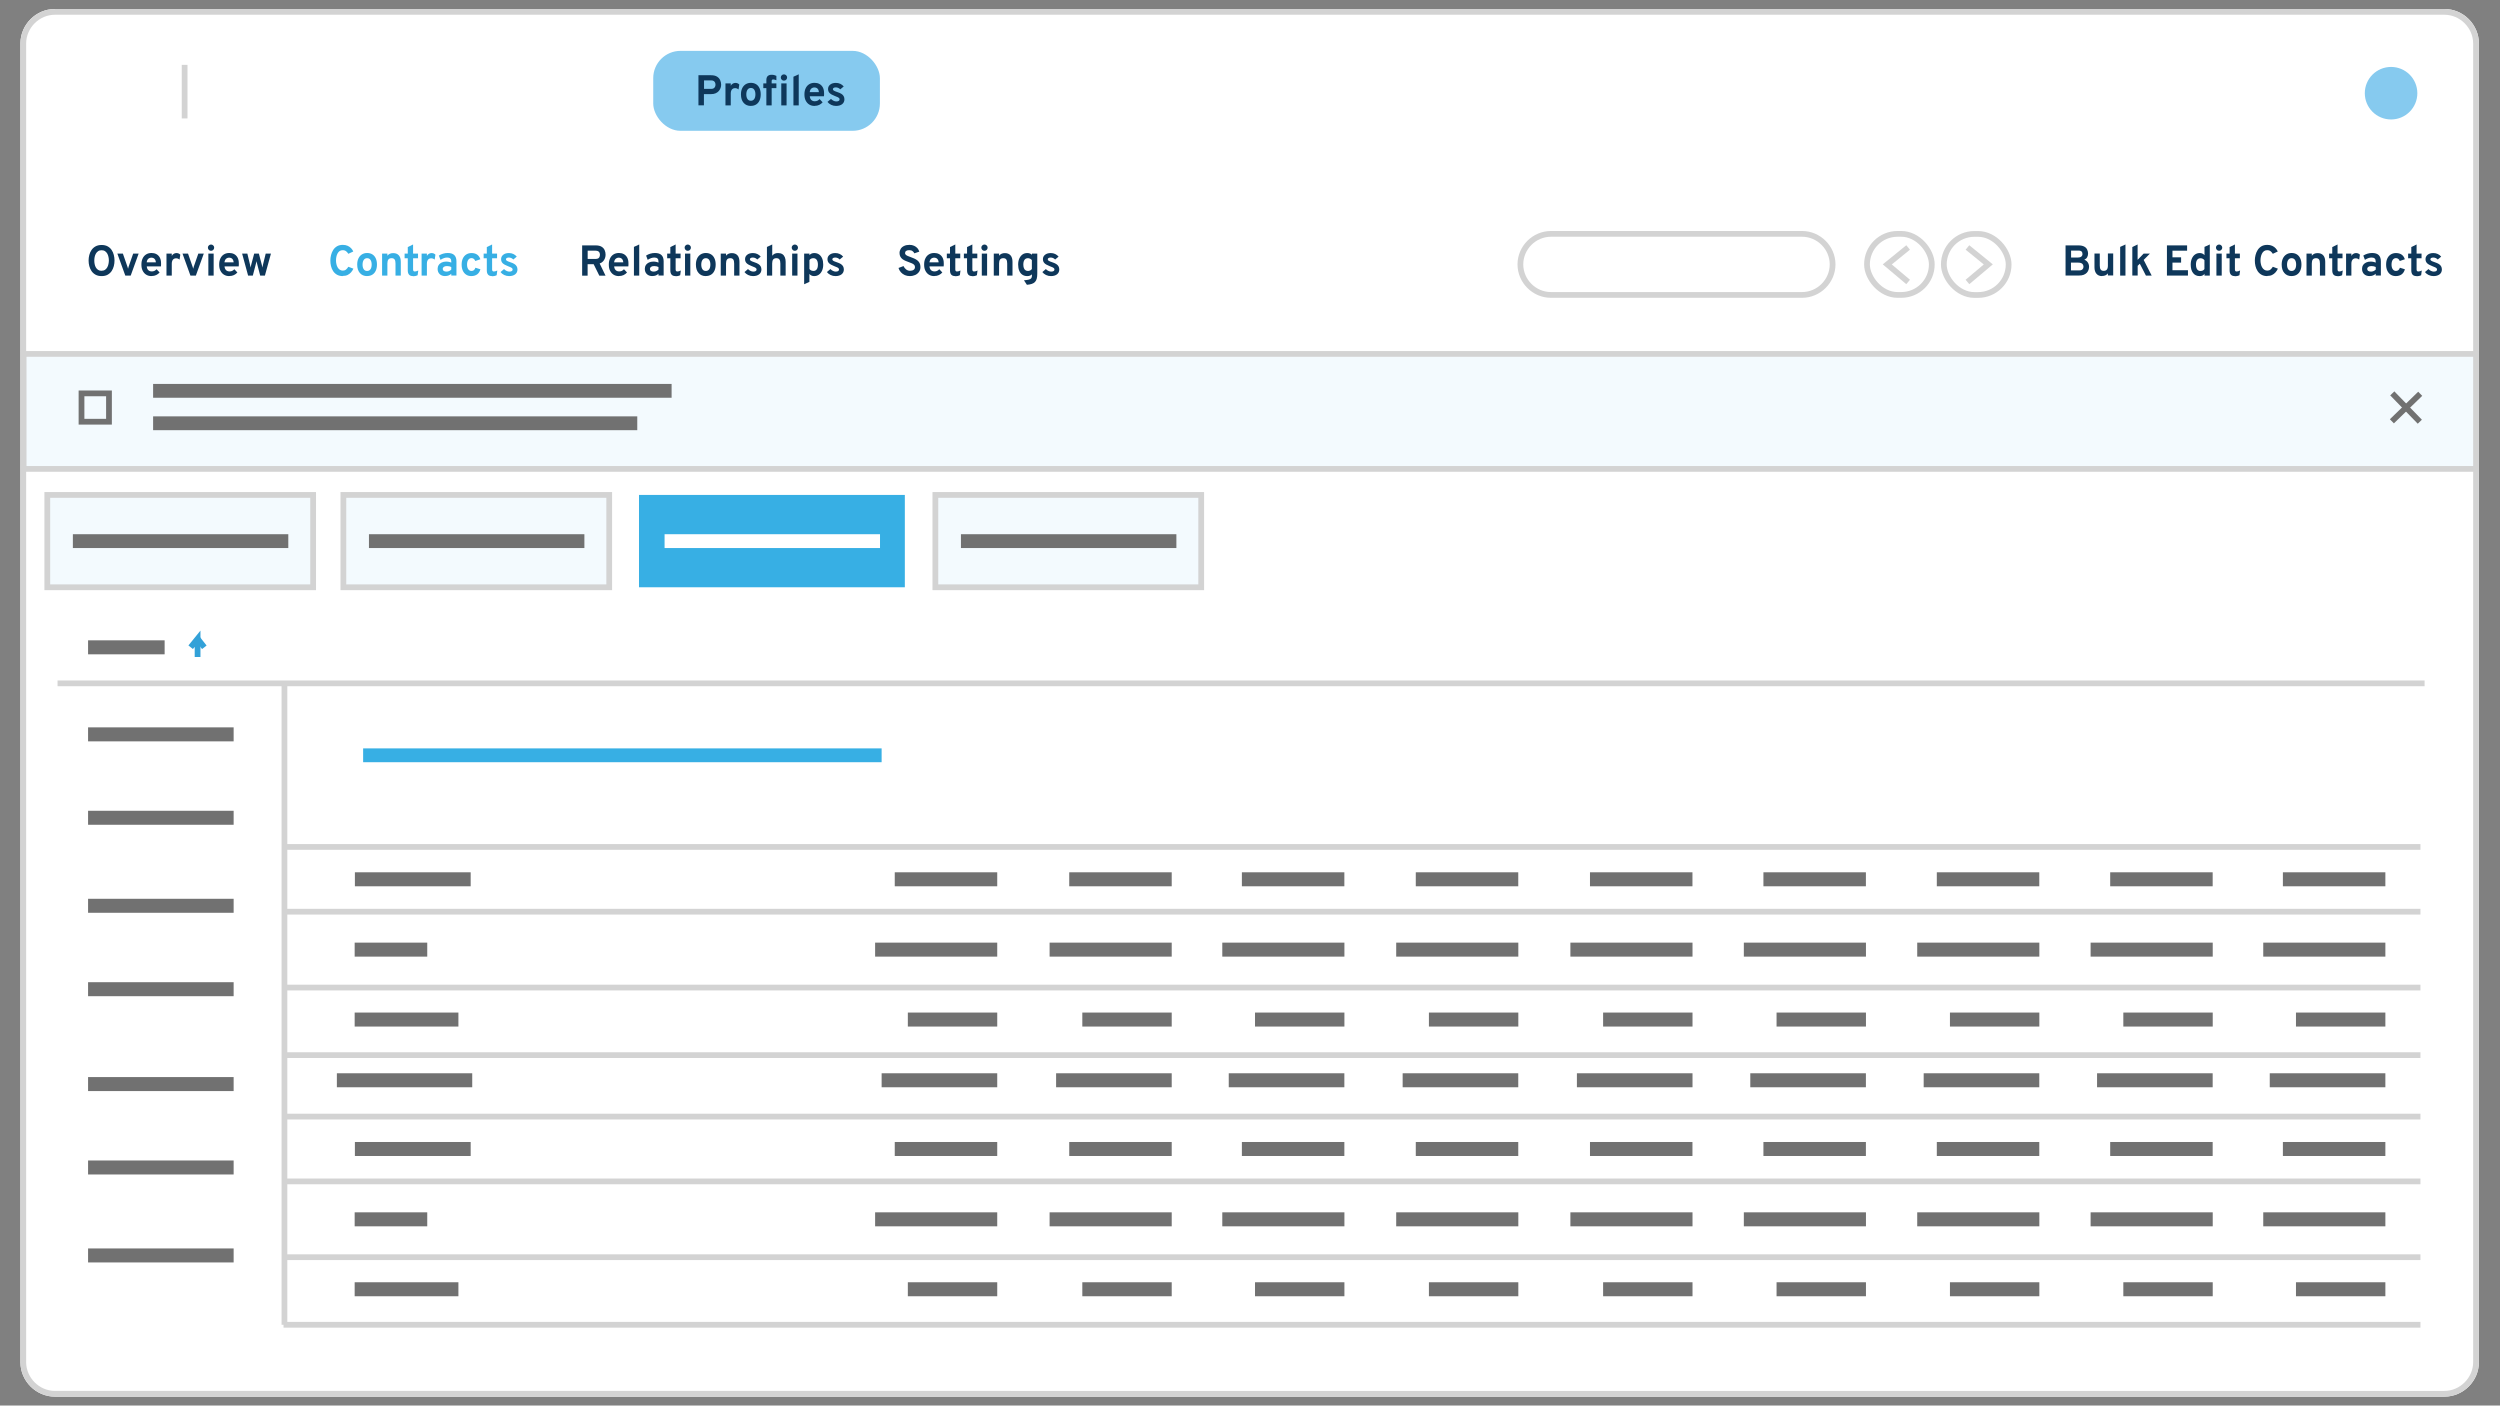 <?xml version="1.0" encoding="UTF-8"?>
<svg id="Layer_1" data-name="Layer 1" xmlns="http://www.w3.org/2000/svg" xmlns:xlink="http://www.w3.org/1999/xlink" viewBox="0 0 434 244">
  <rect x="0" y="0" width="434" height="244" fill="#808080" stroke="none"/>
  <defs>
    <style>
      .cls-1 {
        stroke: #32a1d8;
      }

      .cls-1, .cls-2, .cls-3, .cls-4, .cls-5 {
        fill: none;
      }

      .cls-1, .cls-3 {
        stroke-miterlimit: 10;
      }

      .cls-6, .cls-7 {
        fill: #fff;
      }

      .cls-8 {
        fill: #717171;
      }

      .cls-7 {
        fill-rule: evenodd;
      }

      .cls-9 {
        fill: #f3fafe;
      }

      .cls-9, .cls-5 {
        stroke: #d3d3d3;
      }

      .cls-10 {
        clip-path: url(#clippath-1);
      }

      .cls-3 {
        stroke: #717171;
      }

      .cls-4 {
        clip-path: url(#clippath);
      }

      .cls-11 {
        fill: #37afe4;
      }

      .cls-12 {
        fill: #86caef;
      }

      .cls-13 {
        fill: #0e375a;
      }
    </style>
    <clipPath id="clippath">
      <path class="cls-2" d="M9.6,1.56h414.8c3.3,0,6,2.7,6,6v228.9c0,3.3-2.7,6-6,6H9.6c-3.3,0-6-2.7-6-6V7.56c0-3.3,2.7-6,6-6Z"/>
    </clipPath>
    <clipPath id="clippath-1">
      <path class="cls-4" d="M9.6,2.06h414.8c3,0,5.5,2.5,5.5,5.5v228.9c0,3-2.5,5.5-5.5,5.5H9.6c-3,0-5.5-2.5-5.5-5.5V7.56c0-3,2.5-5.5,5.5-5.5Z"/>
    </clipPath>
  </defs>
  <g>
    <g id="Rectangle_4499" data-name="Rectangle 4499">
      <path class="cls-6" d="M9.54,1.56h414.8c3.3,0,6,2.7,6,6v228.9c0,3.3-2.7,6-6,6H9.54c-3.3,0-6-2.7-6-6V7.56c0-3.3,2.7-6,6-6Z"/>
      <path class="cls-5" d="M9.54,2.06h414.8c3,0,5.5,2.5,5.5,5.5v228.9c0,3-2.5,5.5-5.5,5.5H9.54c-3,0-5.5-2.5-5.5-5.5V7.56c0-3,2.5-5.5,5.5-5.5Z"/>
    </g>
    <g id="Rectangle_4521" data-name="Rectangle 4521">
      <path class="cls-2" d="M269.24,40.1h43.6c3.2,0,5.8,2.6,5.8,5.8h0c0,3.2-2.6,5.8-5.8,5.8h-43.6c-3.2,0-5.8-2.6-5.8-5.8h0c0-3.2,2.6-5.8,5.8-5.8Z"/>
      <path class="cls-5" d="M269.24,40.6h43.6c2.9,0,5.3,2.4,5.3,5.3h0c0,2.9-2.4,5.3-5.3,5.3h-43.6c-2.9,0-5.3-2.4-5.3-5.3h0c0-2.9,2.4-5.3,5.3-5.3Z"/>
    </g>
    <g class="cls-10">
      <rect class="cls-13" x="3.32" y="1.54" width="427.37" height="28.74"/>
    </g>
    <path class="cls-7" d="M15.58,11.26v2.32h-1.57c-.22,0-.39.18-.39.39,0,.22.18.39.39.39h1.57v3.14h-1.57c-.22,0-.39.18-.39.39,0,.22.18.39.39.39h1.57v1.62l4.32.65,4.32-.65v-8.65l-4.32.65-4.32-.65ZM23.44,19.24l-3.54.53-3.54-.53v-.94h1.57c.22,0,.39-.18.39-.39,0-.22-.18-.39-.39-.39h-1.57v-3.14h1.57c.22,0,.39-.18.39-.39,0-.22-.18-.39-.39-.39h-1.57v-1.41l3.54.53,3.54-.53v7.07ZM14.01,16.33h-1.96c-.22,0-.39-.18-.39-.39,0-.22.18-.39.39-.39h1.96c.22,0,.39.18.39.39,0,.22-.18.39-.39.39ZM22.26,15.94c0,.22-.18.39-.39.39h-3.93c-.22,0-.39-.18-.39-.39s.18-.39.39-.39h3.93c.22,0,.39.18.39.39ZM19.9,13.58h1.96c.22,0,.39.18.39.39,0,.22-.18.39-.39.39h-1.96c-.22,0-.39-.18-.39-.39s.18-.39.39-.39h0ZM22.26,17.9c0,.22-.18.39-.39.39h-1.96c-.22,0-.39-.18-.39-.39s.18-.39.39-.39h1.97c.22,0,.39.18.39.39Z"/>
    <line class="cls-5" x1="32.05" y1="20.56" x2="32.05" y2="11.26"/>
    <circle class="cls-12" cx="415.09" cy="16.18" r="4.56"/>
    <g>
      <rect class="cls-6" x="401.73" y="12.32" width="1.83" height="1.83"/>
      <rect class="cls-6" x="401.73" y="18.21" width="1.83" height="1.83"/>
      <rect class="cls-6" x="401.73" y="15.27" width="1.83" height="1.83"/>
      <rect class="cls-6" x="398.67" y="12.32" width="1.83" height="1.83"/>
      <rect class="cls-6" x="398.67" y="18.21" width="1.83" height="1.83"/>
      <rect class="cls-6" x="398.67" y="15.27" width="1.83" height="1.83"/>
      <rect class="cls-6" x="395.6" y="12.32" width="1.83" height="1.83"/>
      <rect class="cls-6" x="395.6" y="18.21" width="1.83" height="1.83"/>
      <rect class="cls-6" x="395.6" y="15.27" width="1.83" height="1.83"/>
    </g>
    <g>
      <rect class="cls-5" x="324.11" y="40.6" width="11.25" height="10.6" rx="5.3" ry="5.3"/>
      <polyline class="cls-5" points="331.25 42.96 327.63 45.9 331.25 48.95"/>
    </g>
    <g>
      <rect class="cls-5" x="337.44" y="40.6" width="11.25" height="10.6" rx="5.3" ry="5.3" transform="translate(686.14 91.81) rotate(180)"/>
      <polyline class="cls-5" points="341.55 42.96 345.17 45.9 341.55 48.95"/>
    </g>
    <rect class="cls-9" x="4.1" y="61.44" width="425.74" height="19.96"/>
    <rect id="Rectangle_4525" data-name="Rectangle 4525" class="cls-3" x="14.15" y="68.29" width="4.77" height="4.92"/>
    <rect id="Rectangle_4525-2" data-name="Rectangle 4525" class="cls-8" x="26.58" y="66.65" width="90.01" height="2.4"/>
    <rect id="Rectangle_4525-3" data-name="Rectangle 4525" class="cls-11" x="63.04" y="129.92" width="90.01" height="2.4"/>
    <rect id="Rectangle_4525-4" data-name="Rectangle 4525" class="cls-8" x="26.58" y="72.28" width="84.05" height="2.4"/>
    <line class="cls-3" x1="415.3" y1="68.29" x2="420.08" y2="73.21"/>
    <line class="cls-3" x1="415.23" y1="73.14" x2="420.15" y2="68.36"/>
    <rect class="cls-9" x="8.21" y="85.92" width="46.15" height="16.03"/>
    <rect id="Rectangle_4525-5" data-name="Rectangle 4525" class="cls-8" x="12.65" y="92.74" width="37.4" height="2.4"/>
    <rect class="cls-9" x="59.61" y="85.92" width="46.15" height="16.03"/>
    <rect id="Rectangle_4525-6" data-name="Rectangle 4525" class="cls-8" x="64.05" y="92.74" width="37.4" height="2.4"/>
    <rect class="cls-11" x="110.93" y="85.92" width="46.15" height="16.03"/>
    <rect id="Rectangle_4525-7" data-name="Rectangle 4525" class="cls-6" x="115.37" y="92.74" width="37.4" height="2.4"/>
    <rect class="cls-9" x="162.38" y="85.92" width="46.15" height="16.03"/>
    <rect id="Rectangle_4525-8" data-name="Rectangle 4525" class="cls-8" x="166.82" y="92.74" width="37.4" height="2.4"/>
    <g>
      <line class="cls-5" x1="420.91" y1="118.63" x2="9.99" y2="118.63"/>
      <g>
        <polyline class="cls-1" points="33.1 112.36 34.3 110.88 34.3 114.05"/>
        <line class="cls-1" x1="35.47" y1="112.37" x2="34.3" y2="110.88"/>
      </g>
      <rect id="Rectangle_4525-9" data-name="Rectangle 4525" class="cls-8" x="15.29" y="111.16" width="13.29" height="2.43"/>
      <line class="cls-5" x1="49.38" y1="229.98" x2="49.38" y2="118.63"/>
      <rect id="Rectangle_4525-10" data-name="Rectangle 4525" class="cls-8" x="15.29" y="126.27" width="25.27" height="2.43"/>
      <rect id="Rectangle_4525-11" data-name="Rectangle 4525" class="cls-8" x="15.29" y="140.75" width="25.27" height="2.43"/>
      <rect id="Rectangle_4525-12" data-name="Rectangle 4525" class="cls-8" x="15.29" y="156.03" width="25.27" height="2.43"/>
      <rect id="Rectangle_4525-13" data-name="Rectangle 4525" class="cls-8" x="15.29" y="170.51" width="25.27" height="2.43"/>
      <rect id="Rectangle_4525-14" data-name="Rectangle 4525" class="cls-8" x="15.29" y="186.98" width="25.27" height="2.43"/>
      <rect id="Rectangle_4525-15" data-name="Rectangle 4525" class="cls-8" x="15.29" y="201.46" width="25.27" height="2.43"/>
      <rect id="Rectangle_4525-16" data-name="Rectangle 4525" class="cls-8" x="15.29" y="216.73" width="25.27" height="2.43"/>
      <g>
        <line class="cls-5" x1="420.19" y1="147.03" x2="49.22" y2="147.03"/>
        <line class="cls-5" x1="420.19" y1="158.27" x2="49.22" y2="158.27"/>
        <line class="cls-5" x1="420.19" y1="171.44" x2="49.22" y2="171.44"/>
        <line class="cls-5" x1="420.19" y1="183.17" x2="49.22" y2="183.17"/>
        <g>
          <rect id="Rectangle_4525-17" data-name="Rectangle 4525" class="cls-8" x="213.31" y="186.32" width="20.07" height="2.43"/>
          <rect id="Rectangle_4525-18" data-name="Rectangle 4525" class="cls-8" x="217.87" y="175.78" width="15.52" height="2.43"/>
          <rect id="Rectangle_4525-19" data-name="Rectangle 4525" class="cls-8" x="212.19" y="163.64" width="21.2" height="2.43"/>
          <rect id="Rectangle_4525-20" data-name="Rectangle 4525" class="cls-8" x="215.59" y="151.43" width="17.79" height="2.43"/>
        </g>
        <g>
          <rect id="Rectangle_4525-21" data-name="Rectangle 4525" class="cls-8" x="243.5" y="186.32" width="20.07" height="2.43"/>
          <rect id="Rectangle_4525-22" data-name="Rectangle 4525" class="cls-8" x="248.06" y="175.78" width="15.52" height="2.43"/>
          <rect id="Rectangle_4525-23" data-name="Rectangle 4525" class="cls-8" x="242.38" y="163.64" width="21.2" height="2.43"/>
          <rect id="Rectangle_4525-24" data-name="Rectangle 4525" class="cls-8" x="245.78" y="151.43" width="17.79" height="2.43"/>
        </g>
        <g>
          <rect id="Rectangle_4525-25" data-name="Rectangle 4525" class="cls-8" x="273.75" y="186.32" width="20.07" height="2.43"/>
          <rect id="Rectangle_4525-26" data-name="Rectangle 4525" class="cls-8" x="278.3" y="175.78" width="15.52" height="2.43"/>
          <rect id="Rectangle_4525-27" data-name="Rectangle 4525" class="cls-8" x="272.62" y="163.64" width="21.2" height="2.43"/>
          <rect id="Rectangle_4525-28" data-name="Rectangle 4525" class="cls-8" x="276.02" y="151.43" width="17.79" height="2.43"/>
        </g>
        <g>
          <rect id="Rectangle_4525-29" data-name="Rectangle 4525" class="cls-8" x="303.85" y="186.32" width="20.07" height="2.43"/>
          <rect id="Rectangle_4525-30" data-name="Rectangle 4525" class="cls-8" x="308.41" y="175.78" width="15.52" height="2.43"/>
          <rect id="Rectangle_4525-31" data-name="Rectangle 4525" class="cls-8" x="302.73" y="163.64" width="21.2" height="2.43"/>
          <rect id="Rectangle_4525-32" data-name="Rectangle 4525" class="cls-8" x="306.13" y="151.43" width="17.79" height="2.43"/>
        </g>
        <g>
          <rect id="Rectangle_4525-33" data-name="Rectangle 4525" class="cls-8" x="333.95" y="186.32" width="20.07" height="2.43"/>
          <rect id="Rectangle_4525-34" data-name="Rectangle 4525" class="cls-8" x="338.51" y="175.78" width="15.52" height="2.43"/>
          <rect id="Rectangle_4525-35" data-name="Rectangle 4525" class="cls-8" x="332.83" y="163.64" width="21.2" height="2.43"/>
          <rect id="Rectangle_4525-36" data-name="Rectangle 4525" class="cls-8" x="336.23" y="151.43" width="17.79" height="2.43"/>
        </g>
        <g>
          <rect id="Rectangle_4525-37" data-name="Rectangle 4525" class="cls-8" x="364.05" y="186.32" width="20.07" height="2.43"/>
          <rect id="Rectangle_4525-38" data-name="Rectangle 4525" class="cls-8" x="368.61" y="175.78" width="15.52" height="2.43"/>
          <rect id="Rectangle_4525-39" data-name="Rectangle 4525" class="cls-8" x="362.93" y="163.64" width="21.2" height="2.43"/>
          <rect id="Rectangle_4525-40" data-name="Rectangle 4525" class="cls-8" x="366.33" y="151.43" width="17.79" height="2.43"/>
        </g>
        <g>
          <rect id="Rectangle_4525-41" data-name="Rectangle 4525" class="cls-8" x="394.03" y="186.32" width="20.07" height="2.43"/>
          <rect id="Rectangle_4525-42" data-name="Rectangle 4525" class="cls-8" x="398.58" y="175.78" width="15.52" height="2.43"/>
          <rect id="Rectangle_4525-43" data-name="Rectangle 4525" class="cls-8" x="392.9" y="163.64" width="21.2" height="2.43"/>
          <rect id="Rectangle_4525-44" data-name="Rectangle 4525" class="cls-8" x="396.31" y="151.43" width="17.79" height="2.43"/>
        </g>
        <g>
          <rect id="Rectangle_4525-45" data-name="Rectangle 4525" class="cls-8" x="183.34" y="186.32" width="20.07" height="2.43"/>
          <rect id="Rectangle_4525-46" data-name="Rectangle 4525" class="cls-8" x="187.89" y="175.78" width="15.52" height="2.43"/>
          <rect id="Rectangle_4525-47" data-name="Rectangle 4525" class="cls-8" x="182.21" y="163.64" width="21.2" height="2.43"/>
          <rect id="Rectangle_4525-48" data-name="Rectangle 4525" class="cls-8" x="185.62" y="151.43" width="17.79" height="2.43"/>
        </g>
        <g>
          <rect id="Rectangle_4525-49" data-name="Rectangle 4525" class="cls-8" x="153.05" y="186.32" width="20.07" height="2.43"/>
          <rect id="Rectangle_4525-50" data-name="Rectangle 4525" class="cls-8" x="157.6" y="175.78" width="15.52" height="2.43"/>
          <rect id="Rectangle_4525-51" data-name="Rectangle 4525" class="cls-8" x="151.92" y="163.64" width="21.2" height="2.43"/>
          <rect id="Rectangle_4525-52" data-name="Rectangle 4525" class="cls-8" x="155.33" y="151.43" width="17.79" height="2.43"/>
        </g>
        <rect id="Rectangle_4525-53" data-name="Rectangle 4525" class="cls-8" x="58.48" y="186.32" width="23.5" height="2.43"/>
        <rect id="Rectangle_4525-54" data-name="Rectangle 4525" class="cls-8" x="61.57" y="175.78" width="18.01" height="2.43"/>
        <rect id="Rectangle_4525-55" data-name="Rectangle 4525" class="cls-8" x="61.57" y="163.64" width="12.6" height="2.43"/>
        <rect id="Rectangle_4525-56" data-name="Rectangle 4525" class="cls-8" x="61.61" y="151.43" width="20.1" height="2.43"/>
      </g>
      <g>
        <line class="cls-5" x1="420.19" y1="193.84" x2="49.22" y2="193.84"/>
        <line class="cls-5" x1="420.19" y1="205.09" x2="49.22" y2="205.09"/>
        <line class="cls-5" x1="420.19" y1="218.25" x2="49.22" y2="218.25"/>
        <line class="cls-5" x1="420.19" y1="229.98" x2="49.22" y2="229.98"/>
        <g>
          <rect id="Rectangle_4525-57" data-name="Rectangle 4525" class="cls-8" x="217.87" y="222.6" width="15.52" height="2.43"/>
          <rect id="Rectangle_4525-58" data-name="Rectangle 4525" class="cls-8" x="212.19" y="210.46" width="21.2" height="2.43"/>
          <rect id="Rectangle_4525-59" data-name="Rectangle 4525" class="cls-8" x="215.59" y="198.25" width="17.79" height="2.43"/>
        </g>
        <g>
          <rect id="Rectangle_4525-60" data-name="Rectangle 4525" class="cls-8" x="248.06" y="222.6" width="15.52" height="2.43"/>
          <rect id="Rectangle_4525-61" data-name="Rectangle 4525" class="cls-8" x="242.38" y="210.46" width="21.2" height="2.43"/>
          <rect id="Rectangle_4525-62" data-name="Rectangle 4525" class="cls-8" x="245.78" y="198.25" width="17.79" height="2.43"/>
        </g>
        <g>
          <rect id="Rectangle_4525-63" data-name="Rectangle 4525" class="cls-8" x="278.3" y="222.6" width="15.52" height="2.43"/>
          <rect id="Rectangle_4525-64" data-name="Rectangle 4525" class="cls-8" x="272.62" y="210.46" width="21.2" height="2.43"/>
          <rect id="Rectangle_4525-65" data-name="Rectangle 4525" class="cls-8" x="276.02" y="198.25" width="17.79" height="2.43"/>
        </g>
        <g>
          <rect id="Rectangle_4525-66" data-name="Rectangle 4525" class="cls-8" x="308.41" y="222.6" width="15.52" height="2.43"/>
          <rect id="Rectangle_4525-67" data-name="Rectangle 4525" class="cls-8" x="302.73" y="210.46" width="21.2" height="2.43"/>
          <rect id="Rectangle_4525-68" data-name="Rectangle 4525" class="cls-8" x="306.13" y="198.25" width="17.79" height="2.43"/>
        </g>
        <g>
          <rect id="Rectangle_4525-69" data-name="Rectangle 4525" class="cls-8" x="338.51" y="222.6" width="15.52" height="2.43"/>
          <rect id="Rectangle_4525-70" data-name="Rectangle 4525" class="cls-8" x="332.83" y="210.46" width="21.2" height="2.43"/>
          <rect id="Rectangle_4525-71" data-name="Rectangle 4525" class="cls-8" x="336.23" y="198.25" width="17.79" height="2.43"/>
        </g>
        <g>
          <rect id="Rectangle_4525-72" data-name="Rectangle 4525" class="cls-8" x="368.61" y="222.6" width="15.52" height="2.43"/>
          <rect id="Rectangle_4525-73" data-name="Rectangle 4525" class="cls-8" x="362.93" y="210.46" width="21.2" height="2.43"/>
          <rect id="Rectangle_4525-74" data-name="Rectangle 4525" class="cls-8" x="366.33" y="198.25" width="17.79" height="2.43"/>
        </g>
        <g>
          <rect id="Rectangle_4525-75" data-name="Rectangle 4525" class="cls-8" x="398.58" y="222.6" width="15.52" height="2.43"/>
          <rect id="Rectangle_4525-76" data-name="Rectangle 4525" class="cls-8" x="392.9" y="210.46" width="21.2" height="2.43"/>
          <rect id="Rectangle_4525-77" data-name="Rectangle 4525" class="cls-8" x="396.31" y="198.25" width="17.79" height="2.43"/>
        </g>
        <g>
          <rect id="Rectangle_4525-78" data-name="Rectangle 4525" class="cls-8" x="187.89" y="222.6" width="15.52" height="2.43"/>
          <rect id="Rectangle_4525-79" data-name="Rectangle 4525" class="cls-8" x="182.21" y="210.46" width="21.2" height="2.43"/>
          <rect id="Rectangle_4525-80" data-name="Rectangle 4525" class="cls-8" x="185.62" y="198.25" width="17.79" height="2.43"/>
        </g>
        <g>
          <rect id="Rectangle_4525-81" data-name="Rectangle 4525" class="cls-8" x="157.6" y="222.6" width="15.52" height="2.43"/>
          <rect id="Rectangle_4525-82" data-name="Rectangle 4525" class="cls-8" x="151.92" y="210.46" width="21.2" height="2.43"/>
          <rect id="Rectangle_4525-83" data-name="Rectangle 4525" class="cls-8" x="155.33" y="198.25" width="17.79" height="2.43"/>
        </g>
        <rect id="Rectangle_4525-84" data-name="Rectangle 4525" class="cls-8" x="61.57" y="222.6" width="18.01" height="2.43"/>
        <rect id="Rectangle_4525-85" data-name="Rectangle 4525" class="cls-8" x="61.57" y="210.46" width="12.6" height="2.43"/>
        <rect id="Rectangle_4525-86" data-name="Rectangle 4525" class="cls-8" x="61.61" y="198.25" width="20.1" height="2.43"/>
      </g>
    </g>
  </g>
  <g>
    <path class="cls-6" d="M43.36,20.92c-.74,0-1.37-.15-1.89-.44s-.93-.68-1.24-1.16c-.31-.48-.54-1.02-.68-1.61-.14-.59-.21-1.19-.21-1.79,0-.57.07-1.15.22-1.74s.37-1.13.69-1.63c.32-.5.73-.89,1.24-1.2.51-.3,1.13-.45,1.87-.45.61,0,1.13.1,1.58.31.45.21.82.47,1.11.8.29.33.52.67.67,1.02l-1.59.75c-.16-.24-.32-.45-.48-.62-.16-.17-.35-.31-.56-.4-.21-.09-.46-.14-.74-.14-.41,0-.76.1-1.03.3-.28.2-.5.47-.67.79s-.29.69-.36,1.07c-.07.39-.11.77-.11,1.14,0,.39.04.78.12,1.17.08.39.21.74.39,1.06.18.32.4.57.68.77.27.19.6.29.99.29.41,0,.76-.12,1.04-.35.28-.23.53-.53.75-.9l1.62.62c-.21.45-.46.85-.77,1.21s-.68.64-1.12.84-.94.3-1.52.3Z"/>
    <path class="cls-6" d="M51.16,20.94c-.99,0-1.76-.33-2.33-.99-.57-.66-.86-1.56-.86-2.71,0-.76.13-1.42.39-1.97.26-.56.63-.99,1.11-1.29s1.04-.45,1.69-.45,1.21.15,1.68.45c.47.3.84.73,1.1,1.28.25.55.38,1.21.38,1.97s-.13,1.43-.38,1.98c-.25.55-.62.98-1.09,1.28-.47.3-1.04.45-1.69.45ZM51.16,19.28c.46,0,.82-.18,1.08-.54.26-.36.38-.86.38-1.51s-.13-1.15-.39-1.51c-.26-.36-.61-.54-1.07-.54s-.82.18-1.08.55c-.26.37-.39.87-.39,1.52s.13,1.14.39,1.5c.26.36.62.54,1.08.54Z"/>
    <path class="cls-6" d="M55.97,20.77v-7.08h1.71v.68c.22-.28.49-.49.8-.63s.67-.21,1.07-.21c.78,0,1.38.24,1.81.73.42.49.64,1.19.64,2.1v4.42h-1.7v-3.88c0-.6-.1-1.03-.3-1.31-.2-.28-.52-.41-.95-.41-.47,0-.81.14-1.03.41-.22.27-.33.7-.33,1.28v3.91h-1.71Z"/>
    <path class="cls-6" d="M65.91,20.94c-.56,0-.97-.15-1.25-.46s-.42-.77-.42-1.39v-3.88h-1.02v-1.52h1.02v-2.1l1.7-.82v2.92h1.59v1.52h-1.59v3.57c0,.22.04.39.13.49s.23.16.42.16c.34,0,.71-.11,1.11-.32l-.2,1.51c-.21.11-.44.19-.68.24-.25.05-.52.08-.81.08Z"/>
    <path class="cls-6" d="M68.7,20.77v-7.08h1.71v.76c.13-.27.33-.5.6-.67.27-.17.56-.26.86-.26.5,0,.92.17,1.26.52l-.24,1.59c-.19-.16-.37-.27-.55-.33-.18-.06-.38-.1-.59-.1-.28,0-.53.07-.73.2-.2.13-.35.33-.46.58s-.16.56-.16.92v3.87h-1.71Z"/>
    <path class="cls-6" d="M76.32,20.94c-.76,0-1.37-.21-1.81-.63-.45-.42-.67-.99-.67-1.7,0-.46.12-.87.35-1.22s.55-.62.97-.81c.41-.19.9-.29,1.45-.29.31,0,.6.03.89.09s.54.14.75.25v-.44c0-.4-.11-.7-.33-.9-.22-.2-.55-.3-.98-.3-.34,0-.69.06-1.05.19-.36.12-.73.31-1.09.55l-.51-1.37c.4-.27.85-.47,1.34-.62s.99-.22,1.49-.22c.94,0,1.64.23,2.11.68.46.45.7,1.12.7,2.01v4.56h-1.67v-.57c-.24.24-.52.42-.85.55-.33.12-.68.19-1.07.19ZM76.71,19.48c.28,0,.56-.06.82-.17.26-.11.5-.27.7-.48v-.84c-.2-.1-.41-.17-.65-.23-.24-.05-.48-.08-.72-.08-.42,0-.76.08-1,.25s-.37.39-.37.68c0,.27.11.48.32.64.21.15.51.23.9.23Z"/>
    <path class="cls-6" d="M84.72,20.94c-.64,0-1.2-.15-1.67-.45-.47-.3-.83-.73-1.09-1.28-.26-.55-.38-1.21-.38-1.97s.13-1.42.39-1.97.62-.98,1.1-1.29c.47-.3,1.03-.45,1.68-.45.73,0,1.33.17,1.81.51.48.34.83.84,1.04,1.51l-1.62.55c-.11-.29-.27-.52-.48-.68-.21-.16-.45-.24-.73-.24-.44,0-.79.19-1.06.55-.26.37-.39.87-.39,1.51s.13,1.13.38,1.5c.25.37.6.55,1.03.55.31,0,.57-.09.78-.26.22-.18.38-.43.48-.77l1.62.49c-.21.72-.55,1.27-1.04,1.64-.49.37-1.11.55-1.85.55Z"/>
    <path class="cls-6" d="M91.33,20.94c-.56,0-.97-.15-1.25-.46s-.42-.77-.42-1.39v-3.88h-1.02v-1.52h1.02v-2.1l1.7-.82v2.92h1.59v1.52h-1.59v3.57c0,.22.04.39.13.49s.23.16.42.16c.34,0,.71-.11,1.11-.32l-.2,1.51c-.21.11-.44.19-.68.24-.25.05-.52.08-.81.08Z"/>
    <path class="cls-6" d="M96.83,20.94c-.55,0-1.07-.12-1.57-.35-.5-.24-.9-.55-1.19-.95l1.12-.96c.23.25.5.45.81.59s.6.22.88.22c.35,0,.61-.06.8-.18.19-.12.28-.28.28-.5,0-.14-.04-.26-.13-.37-.09-.11-.25-.22-.47-.33s-.54-.24-.94-.39c-.79-.29-1.34-.61-1.67-.95-.33-.34-.49-.77-.49-1.29,0-.58.23-1.05.7-1.42.47-.36,1.07-.54,1.82-.54.51,0,.98.1,1.41.29.43.19.8.48,1.11.85l-1.12.94c-.41-.42-.89-.63-1.44-.63-.28,0-.5.05-.67.16-.17.1-.25.24-.25.42s.1.32.3.46c.2.13.57.29,1.11.47.54.17.98.37,1.31.58.33.22.58.47.74.75.16.29.24.62.24.99,0,.67-.24,1.19-.72,1.57s-1.13.57-1.97.57Z"/>
  </g>
  <g>
    <path class="cls-13" d="M17.64,47.93c-.41,0-.76-.08-1.05-.24s-.52-.37-.7-.63c-.18-.26-.3-.55-.39-.87-.08-.32-.12-.64-.12-.96s.04-.65.12-.96c.08-.32.21-.61.39-.87.18-.26.41-.47.7-.63s.64-.24,1.05-.24.76.08,1.05.24.52.37.69.63c.18.26.3.55.38.87s.12.64.12.96-.04.65-.12.96-.21.61-.38.87c-.18.26-.41.47-.69.63s-.64.24-1.05.24ZM17.64,47c.23,0,.43-.05.59-.16.16-.11.29-.25.39-.43.1-.18.17-.37.21-.58.04-.21.07-.41.07-.6,0-.21-.02-.42-.07-.63-.04-.21-.11-.4-.21-.58-.1-.17-.23-.31-.39-.42-.16-.11-.36-.16-.6-.16s-.44.05-.6.17c-.16.11-.29.25-.39.43-.1.18-.17.37-.21.58-.04.21-.06.41-.06.61,0,.21.02.42.06.62.04.21.11.4.21.58.1.17.23.31.39.42.16.11.36.16.59.16Z"/>
    <path class="cls-13" d="M21.75,47.84l-1.38-3.82h.96l.79,2.27c.02.06.04.11.06.18.02.06.03.12.05.19.02-.06.04-.12.05-.19.02-.06.04-.12.05-.18l.79-2.27h.95l-1.38,3.82h-.94Z"/>
    <path class="cls-13" d="M26.31,47.93c-.36,0-.67-.08-.94-.25-.26-.16-.46-.4-.61-.7s-.21-.65-.21-1.06.07-.77.22-1.07c.14-.3.35-.53.61-.69.26-.16.57-.24.93-.24.31,0,.58.06.83.19.25.13.45.33.6.6.15.27.22.61.22,1.02,0,.07,0,.14,0,.24,0,.09-.01.19-.02.28h-2.46c.01.17.05.33.12.46.07.13.17.23.29.3.12.07.27.11.44.11.18,0,.34-.03.47-.09.13-.06.26-.16.38-.29l.53.56c-.16.19-.36.34-.59.45-.23.11-.49.17-.79.17ZM25.47,45.54h1.59c-.01-.17-.05-.31-.11-.43-.06-.12-.15-.21-.26-.28-.11-.06-.25-.1-.4-.1-.22,0-.4.07-.55.2-.15.13-.24.34-.27.61Z"/>
    <path class="cls-13" d="M28.9,47.84v-3.82h.92v.41c.07-.15.18-.27.33-.36.15-.09.3-.14.47-.14.27,0,.5.09.68.28l-.13.86c-.1-.08-.2-.14-.3-.18-.1-.03-.2-.05-.32-.05-.15,0-.28.04-.39.11s-.19.18-.25.31c-.06.14-.09.3-.09.49v2.09h-.92Z"/>
    <path class="cls-13" d="M33.06,47.84l-1.38-3.82h.96l.79,2.27c.02.06.04.11.06.18.02.06.03.12.05.19.02-.06.04-.12.05-.19.02-.06.04-.12.05-.18l.79-2.27h.95l-1.38,3.82h-.94Z"/>
    <path class="cls-13" d="M36.63,43.54c-.15,0-.28-.05-.38-.16s-.16-.24-.16-.39.05-.28.16-.38.23-.16.38-.16.28.05.39.16.16.23.16.38-.05.28-.16.39-.23.16-.39.16ZM36.17,47.84v-3.82h.92v3.82h-.92Z"/>
    <path class="cls-13" d="M39.81,47.93c-.36,0-.67-.08-.94-.25-.26-.16-.46-.4-.61-.7s-.21-.65-.21-1.06.07-.77.22-1.07c.14-.3.35-.53.61-.69.26-.16.57-.24.93-.24.31,0,.58.06.83.19.25.13.45.33.6.6.15.27.22.61.22,1.02,0,.07,0,.14,0,.24,0,.09-.01.19-.02.28h-2.46c.01.17.05.33.12.46.07.13.17.23.29.3.12.07.27.11.44.11.18,0,.34-.03.47-.09.13-.06.26-.16.38-.29l.53.56c-.16.19-.36.34-.59.45-.23.11-.49.17-.79.17ZM38.97,45.54h1.59c-.01-.17-.05-.31-.11-.43-.06-.12-.15-.21-.26-.28-.11-.06-.25-.1-.4-.1-.22,0-.4.07-.55.2-.15.13-.24.34-.27.61Z"/>
    <path class="cls-13" d="M43.07,47.84l-1.04-3.82h.91l.46,1.91c.02.07.04.15.05.25.02.1.03.18.05.27.02-.08.04-.17.06-.27.02-.1.04-.18.06-.25l.51-1.91h.81l.5,1.91c.02.07.04.15.06.25.02.1.04.19.06.27.01-.08.03-.17.05-.27.02-.09.03-.18.05-.25l.47-1.91h.91l-1.05,3.82h-.82l-.5-1.91c-.02-.07-.04-.16-.07-.28-.03-.11-.05-.22-.07-.31-.02.09-.04.19-.07.31-.03.12-.05.21-.07.28l-.5,1.91h-.82Z"/>
  </g>
  <g>
    <path class="cls-11" d="M59.52,47.93c-.4,0-.74-.08-1.02-.24-.28-.16-.5-.37-.67-.63-.17-.26-.29-.55-.37-.87s-.11-.64-.11-.97c0-.31.04-.62.12-.94.08-.32.2-.61.37-.88.17-.27.39-.48.67-.65.28-.16.61-.24,1.01-.24.33,0,.61.06.85.17.24.11.44.25.6.43.16.18.28.36.36.55l-.86.4c-.08-.13-.17-.24-.26-.33-.09-.09-.19-.17-.3-.22-.11-.05-.25-.08-.4-.08-.22,0-.41.05-.56.16s-.27.25-.36.43c-.09.18-.16.37-.2.58-.04.21-.06.41-.06.61,0,.21.02.42.07.63.04.21.11.4.21.57.1.17.22.31.37.41.15.1.33.16.53.16.22,0,.41-.06.56-.19s.29-.29.4-.48l.88.33c-.11.24-.25.46-.42.65-.17.19-.37.34-.6.45-.23.11-.51.16-.82.16Z"/>
    <path class="cls-11" d="M63.73,47.93c-.53,0-.95-.18-1.26-.54s-.46-.84-.46-1.46c0-.41.07-.76.21-1.06.14-.3.34-.53.6-.7.26-.16.56-.25.91-.25s.65.08.91.24c.26.16.45.39.59.69.14.3.21.66.21,1.07s-.07.77-.21,1.07c-.14.3-.33.53-.59.69-.26.16-.56.24-.91.24ZM63.73,47.04c.25,0,.44-.1.58-.29s.21-.47.21-.82-.07-.62-.21-.82c-.14-.2-.33-.29-.58-.29s-.44.1-.58.3-.21.47-.21.82.07.61.21.81c.14.2.33.29.58.29Z"/>
    <path class="cls-11" d="M66.33,47.84v-3.82h.92v.37c.12-.15.27-.27.43-.34.17-.08.36-.11.58-.11.42,0,.75.13.98.39.23.26.34.64.34,1.13v2.38h-.92v-2.09c0-.32-.05-.56-.16-.71s-.28-.22-.51-.22c-.25,0-.44.07-.56.22-.12.15-.18.38-.18.69v2.11h-.92Z"/>
    <path class="cls-11" d="M71.69,47.93c-.3,0-.53-.08-.68-.25s-.22-.42-.22-.75v-2.09h-.55v-.82h.55v-1.13l.92-.45v1.58h.86v.82h-.86v1.93c0,.12.02.21.07.27.05.06.12.09.23.09.18,0,.38-.06.6-.17l-.11.82c-.11.06-.24.1-.37.13-.13.03-.28.04-.44.04Z"/>
    <path class="cls-11" d="M73.19,47.84v-3.82h.92v.41c.07-.15.18-.27.33-.36.15-.09.3-.14.47-.14.27,0,.5.09.68.28l-.13.86c-.1-.08-.2-.14-.3-.18-.1-.03-.2-.05-.32-.05-.15,0-.28.04-.39.11s-.19.18-.25.31c-.06.14-.09.3-.09.49v2.09h-.92Z"/>
    <path class="cls-11" d="M77.31,47.93c-.41,0-.74-.11-.98-.34s-.36-.53-.36-.92c0-.25.06-.47.19-.66.12-.19.3-.33.52-.44.22-.1.48-.16.78-.16.17,0,.32.02.48.05s.29.08.4.13v-.24c0-.21-.06-.38-.18-.48-.12-.11-.29-.16-.53-.16-.19,0-.38.03-.57.1s-.39.17-.59.3l-.28-.74c.22-.14.46-.26.72-.33.27-.08.54-.12.81-.12.51,0,.89.12,1.14.36.25.24.38.61.38,1.09v2.46h-.9v-.31c-.13.13-.28.23-.46.3-.18.07-.37.1-.58.1ZM77.52,47.15c.15,0,.3-.03.44-.09s.27-.15.38-.26v-.45c-.11-.05-.22-.09-.35-.12s-.26-.04-.39-.04c-.23,0-.41.04-.54.13-.13.09-.2.21-.2.37,0,.15.06.26.17.34.12.08.28.12.48.12Z"/>
    <path class="cls-11" d="M81.84,47.93c-.35,0-.65-.08-.9-.24-.25-.16-.45-.39-.59-.69s-.21-.65-.21-1.06.07-.77.21-1.07c.14-.3.34-.53.59-.69.26-.16.56-.25.91-.25.39,0,.72.09.98.27.26.18.45.46.56.81l-.88.3c-.06-.16-.15-.28-.26-.37-.11-.09-.24-.13-.39-.13-.24,0-.43.1-.57.3-.14.2-.21.47-.21.82s.07.61.21.81.32.3.56.3c.17,0,.31-.05.42-.14.12-.09.2-.23.26-.42l.87.27c-.11.39-.3.69-.56.88s-.6.3-1,.3Z"/>
    <path class="cls-11" d="M85.41,47.93c-.3,0-.53-.08-.68-.25s-.22-.42-.22-.75v-2.09h-.55v-.82h.55v-1.13l.92-.45v1.58h.86v.82h-.86v1.93c0,.12.02.21.07.27.05.06.12.09.23.09.18,0,.38-.06.6-.17l-.11.82c-.11.06-.24.1-.37.13-.13.03-.28.04-.44.04Z"/>
    <path class="cls-11" d="M88.38,47.93c-.3,0-.58-.06-.85-.19-.27-.13-.48-.3-.64-.51l.61-.52c.12.13.27.24.44.32.17.08.32.12.47.12.19,0,.33-.03.43-.09s.15-.15.15-.27c0-.08-.02-.14-.07-.2-.05-.06-.13-.12-.25-.18-.12-.06-.29-.13-.51-.21-.42-.16-.72-.33-.9-.51s-.27-.42-.27-.7c0-.31.12-.57.38-.77.25-.2.58-.29.98-.29.28,0,.53.05.76.16.23.1.43.26.6.46l-.6.5c-.22-.23-.48-.34-.78-.34-.15,0-.27.03-.36.08-.09.06-.14.13-.14.23s.05.17.16.25c.11.07.31.16.6.25.29.09.53.2.71.31s.31.25.4.41c.08.15.13.33.13.53,0,.36-.13.64-.39.85-.26.2-.61.31-1.06.31Z"/>
  </g>
  <g>
    <path class="cls-13" d="M101.06,47.84v-5.24h2.35c.43,0,.77.08,1.02.23.25.15.43.35.54.6.11.25.16.51.16.8,0,.2-.04.4-.11.6s-.19.38-.34.55c-.15.16-.34.28-.58.36l1.02,2.11h-1.08l-.98-1.98h-1.05v1.98h-.96ZM102.02,44.95h1.41c.18,0,.32-.04.43-.1s.18-.16.22-.27c.04-.11.07-.23.07-.35,0-.11-.02-.22-.06-.33-.04-.11-.11-.2-.22-.27s-.25-.11-.44-.11h-1.41v1.43Z"/>
    <path class="cls-13" d="M107.45,47.93c-.36,0-.67-.08-.94-.25-.26-.16-.46-.4-.61-.7s-.21-.65-.21-1.06.07-.77.22-1.07c.14-.3.35-.53.61-.69.26-.16.57-.24.93-.24.31,0,.58.06.83.19.25.13.45.33.6.6.15.27.22.61.22,1.02,0,.07,0,.14,0,.24,0,.09-.01.19-.02.28h-2.46c.01.17.05.33.12.46.07.13.17.23.29.3.12.07.27.11.44.11.18,0,.34-.03.47-.09.13-.06.26-.16.38-.29l.53.56c-.16.19-.36.34-.59.45-.23.11-.49.17-.79.17ZM106.61,45.54h1.59c-.01-.17-.05-.31-.11-.43-.06-.12-.15-.21-.26-.28-.11-.06-.25-.1-.4-.1-.22,0-.4.07-.55.2-.15.13-.24.34-.27.61Z"/>
    <path class="cls-13" d="M110.05,47.84v-4.98l.92-.42v5.4h-.92Z"/>
    <path class="cls-13" d="M113.28,47.93c-.41,0-.74-.11-.98-.34s-.36-.53-.36-.92c0-.25.06-.47.19-.66.12-.19.3-.33.52-.44.22-.1.48-.16.78-.16.17,0,.32.02.48.05s.29.08.4.13v-.24c0-.21-.06-.38-.18-.48-.12-.11-.29-.16-.53-.16-.19,0-.38.03-.57.1s-.39.17-.59.3l-.28-.74c.22-.14.46-.26.72-.33.27-.08.54-.12.81-.12.51,0,.89.12,1.14.36.25.24.38.61.38,1.09v2.46h-.9v-.31c-.13.13-.28.23-.46.3-.18.07-.37.1-.58.1ZM113.49,47.15c.15,0,.3-.03.44-.09s.27-.15.38-.26v-.45c-.11-.05-.22-.09-.35-.12s-.26-.04-.39-.04c-.23,0-.41.04-.54.13-.13.09-.2.21-.2.37,0,.15.06.26.17.34.12.08.28.12.48.12Z"/>
    <path class="cls-13" d="M117.27,47.93c-.3,0-.53-.08-.68-.25s-.22-.42-.22-.75v-2.09h-.55v-.82h.55v-1.13l.92-.45v1.58h.86v.82h-.86v1.93c0,.12.02.21.07.27.05.06.12.09.23.09.18,0,.38-.06.6-.17l-.11.82c-.11.06-.24.1-.37.13-.13.03-.28.04-.44.04Z"/>
    <path class="cls-13" d="M119.39,43.54c-.15,0-.28-.05-.38-.16s-.16-.24-.16-.39.05-.28.16-.38.23-.16.38-.16.28.05.39.16.16.23.16.38-.05.28-.16.39-.23.16-.39.16ZM118.92,47.84v-3.82h.92v3.82h-.92Z"/>
    <path class="cls-13" d="M122.53,47.93c-.53,0-.95-.18-1.26-.54s-.46-.84-.46-1.46c0-.41.07-.76.21-1.06.14-.3.34-.53.6-.7.26-.16.56-.25.91-.25s.65.08.91.24c.26.16.45.39.59.69.14.3.21.66.21,1.07s-.07.77-.21,1.07c-.14.3-.33.53-.59.69-.26.16-.56.24-.91.24ZM122.53,47.04c.25,0,.44-.1.58-.29s.21-.47.21-.82-.07-.62-.21-.82c-.14-.2-.33-.29-.58-.29s-.44.1-.58.3-.21.47-.21.82.07.61.21.81c.14.2.33.29.58.29Z"/>
    <path class="cls-13" d="M125.12,47.84v-3.82h.92v.37c.12-.15.27-.27.43-.34.17-.08.36-.11.58-.11.42,0,.75.13.98.39.23.26.34.64.34,1.13v2.38h-.92v-2.09c0-.32-.05-.56-.16-.71s-.28-.22-.51-.22c-.25,0-.44.07-.56.22-.12.15-.18.38-.18.69v2.11h-.92Z"/>
    <path class="cls-13" d="M130.73,47.93c-.3,0-.58-.06-.85-.19-.27-.13-.48-.3-.64-.51l.61-.52c.12.13.27.24.44.32.17.08.32.12.47.12.19,0,.33-.03.43-.09s.15-.15.15-.27c0-.08-.02-.14-.07-.2-.05-.06-.13-.12-.25-.18-.12-.06-.29-.13-.51-.21-.42-.16-.72-.33-.9-.51s-.27-.42-.27-.7c0-.31.12-.57.38-.77.25-.2.58-.29.98-.29.28,0,.53.05.76.16.23.1.43.26.6.46l-.6.5c-.22-.23-.48-.34-.78-.34-.15,0-.27.03-.36.08-.09.06-.14.13-.14.23s.05.17.16.25c.11.07.31.16.6.25.29.09.53.2.71.31s.31.25.4.41c.08.15.13.33.13.53,0,.36-.13.64-.39.85-.26.2-.61.31-1.06.31Z"/>
    <path class="cls-13" d="M133.14,47.84v-4.97l.92-.43v1.95c.12-.15.27-.27.43-.35.17-.08.36-.11.58-.11.29,0,.53.06.73.18.2.12.34.3.44.53.1.23.15.5.15.82v2.38h-.92v-2.09c0-.31-.05-.55-.16-.7-.11-.15-.28-.23-.52-.23-.25,0-.44.07-.56.22-.12.15-.18.38-.18.69v2.11h-.92Z"/>
    <path class="cls-13" d="M137.98,43.54c-.15,0-.28-.05-.38-.16s-.16-.24-.16-.39.05-.28.16-.38.23-.16.38-.16.28.05.39.16.16.23.16.38-.05.28-.16.39-.23.16-.39.16ZM137.52,47.84v-3.82h.92v3.82h-.92Z"/>
    <path class="cls-13" d="M139.6,49.36v-5.34h.92v.28c.21-.25.48-.37.83-.37.32,0,.6.08.83.24.23.16.41.39.54.69.13.3.19.66.19,1.07s-.07.75-.2,1.05c-.13.3-.31.53-.55.7-.24.17-.51.25-.83.25-.17,0-.33-.03-.47-.1-.14-.06-.26-.16-.35-.28v1.38l-.92.42ZM141.21,47.04c.25,0,.44-.1.58-.29s.2-.47.2-.82-.07-.62-.21-.82c-.14-.19-.33-.29-.58-.29-.15,0-.28.03-.39.08-.11.05-.21.14-.29.25v1.54c.07.11.16.19.28.25.12.06.25.09.4.09Z"/>
    <path class="cls-13" d="M145.04,47.93c-.3,0-.58-.06-.85-.19-.27-.13-.48-.3-.64-.51l.61-.52c.12.13.27.24.44.32.17.08.32.12.47.12.19,0,.33-.03.43-.09s.15-.15.15-.27c0-.08-.02-.14-.07-.2-.05-.06-.13-.12-.25-.18-.12-.06-.29-.13-.51-.21-.42-.16-.72-.33-.9-.51s-.27-.42-.27-.7c0-.31.12-.57.38-.77.25-.2.58-.29.98-.29.28,0,.53.05.76.16.23.1.43.26.6.46l-.6.5c-.22-.23-.48-.34-.78-.34-.15,0-.27.03-.36.08-.09.06-.14.13-.14.23s.05.17.16.25c.11.07.31.16.6.25.29.09.53.2.71.31s.31.25.4.41c.08.15.13.33.13.53,0,.36-.13.64-.39.85-.26.2-.61.31-1.06.31Z"/>
  </g>
  <g>
    <path class="cls-13" d="M157.96,47.93c-.32,0-.62-.06-.88-.17-.26-.12-.49-.28-.68-.49s-.33-.46-.42-.75l.87-.33c.11.24.26.44.46.59s.42.23.67.23c.26,0,.47-.06.63-.17s.23-.28.23-.49c0-.15-.05-.27-.14-.37-.09-.1-.22-.18-.37-.25-.16-.07-.33-.14-.53-.21-.19-.06-.38-.14-.57-.22s-.37-.18-.53-.29c-.16-.12-.29-.26-.39-.44-.1-.18-.15-.39-.15-.65s.07-.49.2-.71.33-.39.59-.51c.26-.13.57-.19.94-.19.3,0,.57.05.8.16s.43.24.58.42.26.38.32.6l-.86.29c-.07-.16-.17-.29-.32-.39-.14-.11-.33-.16-.57-.16-.23,0-.4.04-.53.13-.13.09-.19.22-.19.38,0,.11.04.21.13.29.08.08.2.15.34.21.14.06.31.13.49.19.2.07.41.15.61.24s.39.2.55.32c.17.13.3.29.4.47.1.19.15.42.15.69,0,.33-.08.62-.25.85-.16.23-.38.41-.66.54-.28.12-.59.19-.94.19Z"/>
    <path class="cls-13" d="M162.19,47.93c-.36,0-.67-.08-.94-.25-.26-.16-.46-.4-.61-.7s-.21-.65-.21-1.06.07-.77.22-1.07c.14-.3.35-.53.61-.69.26-.16.57-.24.93-.24.31,0,.58.06.83.19.25.13.45.33.6.6.15.27.22.61.22,1.02,0,.07,0,.14,0,.24,0,.09-.01.19-.02.28h-2.46c.01.17.05.33.12.46.07.13.17.23.29.3.12.07.27.11.44.11.18,0,.34-.03.47-.09.13-.06.26-.16.38-.29l.53.56c-.16.19-.36.34-.59.45-.23.11-.49.17-.79.17ZM161.36,45.54h1.59c-.01-.17-.05-.31-.11-.43-.06-.12-.15-.21-.26-.28-.11-.06-.25-.1-.4-.1-.22,0-.4.07-.55.2-.15.13-.24.34-.27.61Z"/>
    <path class="cls-13" d="M165.82,47.93c-.3,0-.53-.08-.68-.25s-.22-.42-.22-.75v-2.09h-.55v-.82h.55v-1.13l.92-.45v1.58h.86v.82h-.86v1.93c0,.12.02.21.07.27.05.06.12.09.23.09.18,0,.38-.06.6-.17l-.11.82c-.11.06-.24.1-.37.13-.13.03-.28.04-.44.04Z"/>
    <path class="cls-13" d="M168.78,47.93c-.3,0-.53-.08-.68-.25s-.22-.42-.22-.75v-2.09h-.55v-.82h.55v-1.13l.92-.45v1.58h.86v.82h-.86v1.93c0,.12.02.21.07.27.05.06.12.09.23.09.18,0,.38-.06.6-.17l-.11.82c-.11.06-.24.1-.37.13-.13.03-.28.04-.44.04Z"/>
    <path class="cls-13" d="M170.9,43.54c-.15,0-.28-.05-.38-.16s-.16-.24-.16-.39.05-.28.16-.38.23-.16.38-.16.28.05.39.16.16.23.16.38-.05.28-.16.39-.23.16-.39.16ZM170.44,47.84v-3.82h.92v3.82h-.92Z"/>
    <path class="cls-13" d="M172.52,47.84v-3.82h.92v.37c.12-.15.27-.27.43-.34.17-.08.36-.11.58-.11.42,0,.75.13.98.39.23.26.34.64.34,1.13v2.38h-.92v-2.09c0-.32-.05-.56-.16-.71s-.28-.22-.51-.22c-.25,0-.44.07-.56.22-.12.15-.18.38-.18.69v2.11h-.92Z"/>
    <path class="cls-13" d="M178.27,49.44l-.51-.78c.36-.03.64-.07.84-.12s.34-.13.42-.24c.08-.1.12-.24.12-.4v-.28c-.19.21-.46.31-.81.31-.33,0-.61-.08-.85-.24s-.42-.39-.54-.69c-.13-.3-.19-.66-.19-1.07s.07-.76.2-1.05.32-.53.55-.7c.24-.17.52-.25.84-.25.17,0,.32.03.46.08.14.05.25.13.35.23v-.22h.92v3.48c0,.34-.03.63-.09.86s-.16.43-.3.58c-.14.15-.32.26-.55.34-.23.08-.51.13-.84.16ZM178.47,47.04c.13,0,.25-.03.37-.09.11-.06.21-.14.29-.25v-1.54c-.07-.1-.16-.18-.29-.24-.12-.06-.24-.1-.37-.1-.27,0-.47.09-.61.28-.14.19-.21.46-.21.83,0,.23.03.43.09.6s.15.29.28.38c.12.09.27.13.44.13Z"/>
    <path class="cls-13" d="M182.44,47.93c-.3,0-.58-.06-.85-.19-.27-.13-.48-.3-.64-.51l.61-.52c.12.13.27.24.44.32.17.08.32.12.47.12.19,0,.33-.03.43-.09s.15-.15.15-.27c0-.08-.02-.14-.07-.2-.05-.06-.13-.12-.25-.18-.12-.06-.29-.13-.51-.21-.42-.16-.72-.33-.9-.51s-.27-.42-.27-.7c0-.31.12-.57.38-.77.25-.2.58-.29.98-.29.28,0,.53.05.76.16.23.1.43.26.6.46l-.6.5c-.22-.23-.48-.34-.78-.34-.15,0-.27.03-.36.08-.09.06-.14.13-.14.23s.05.17.16.25c.11.07.31.16.6.25.29.09.53.2.71.31s.31.25.4.41c.08.15.13.33.13.53,0,.36-.13.64-.39.85-.26.2-.61.31-1.06.31Z"/>
  </g>
  <g>
    <path class="cls-13" d="M358.58,47.84v-5.24h2.23c.42,0,.75.07,1,.2s.42.31.52.53.16.44.16.67-.05.45-.15.64c-.1.19-.27.34-.5.45.19.07.34.16.46.29.12.13.21.27.27.43s.09.32.09.48c0,.18-.03.37-.09.55-.06.18-.16.35-.29.5-.14.15-.32.27-.54.36s-.5.13-.82.13h-2.33ZM359.54,44.71h1.16c.28,0,.49-.06.62-.17.13-.11.2-.26.2-.44,0-.09-.02-.19-.05-.28-.03-.09-.1-.17-.2-.23s-.24-.09-.44-.09h-1.29v1.2ZM359.54,46.94h1.44c.18,0,.33-.03.43-.1.1-.07.18-.15.22-.25s.06-.2.06-.29c0-.12-.03-.23-.08-.34-.05-.11-.14-.2-.28-.27-.13-.07-.33-.1-.58-.1h-1.23v1.35Z"/>
    <path class="cls-13" d="M364.93,47.93c-.42,0-.75-.13-.98-.4s-.35-.64-.35-1.13v-2.39h.92v2.09c0,.32.05.56.16.7.11.15.28.22.51.22.25,0,.44-.07.56-.22s.18-.38.18-.69v-2.11h.92v3.82h-.92v-.36c-.12.15-.26.26-.43.34-.17.08-.36.11-.58.11Z"/>
    <path class="cls-13" d="M368.06,47.84v-4.98l.92-.42v5.4h-.92Z"/>
    <path class="cls-13" d="M370.17,47.84v-4.96l.92-.44v2.67l1.05-1.09h1.09l-1.09,1.1,1.39,2.72h-1l-1.06-2.06-.37.37v1.68h-.92Z"/>
    <path class="cls-13" d="M376.18,47.84v-5.24h3.5v.92h-2.54v1.15h1.5v.92h-1.5v1.32h2.69v.93h-3.65Z"/>
    <path class="cls-13" d="M381.86,47.93c-.49,0-.87-.18-1.14-.53-.28-.35-.41-.85-.41-1.47,0-.4.07-.75.2-1.05.13-.3.31-.53.55-.7s.51-.25.82-.25c.33,0,.61.12.82.37v-1.44l.92-.42v5.4h-.92v-.31c-.18.27-.46.4-.83.4ZM382.01,47.04c.16,0,.29-.03.4-.08.11-.06.21-.14.28-.25v-1.54c-.08-.1-.18-.19-.3-.25-.12-.06-.25-.09-.39-.09-.25,0-.44.1-.58.29-.14.19-.2.46-.2.82,0,.23.03.43.09.6s.15.29.27.38c.12.09.26.13.42.13Z"/>
    <path class="cls-13" d="M385.23,43.54c-.15,0-.28-.05-.38-.16s-.16-.24-.16-.39.05-.28.16-.38.23-.16.38-.16.28.05.39.16.16.23.16.38-.05.28-.16.39-.23.16-.39.16ZM384.77,47.84v-3.82h.92v3.82h-.92Z"/>
    <path class="cls-13" d="M387.96,47.93c-.3,0-.53-.08-.68-.25s-.22-.42-.22-.75v-2.09h-.55v-.82h.55v-1.13l.92-.45v1.58h.86v.82h-.86v1.93c0,.12.02.21.07.27.05.06.12.09.23.09.18,0,.38-.06.6-.17l-.11.82c-.11.06-.24.1-.37.13-.13.03-.28.04-.44.04Z"/>
    <path class="cls-13" d="M393.61,47.93c-.4,0-.74-.08-1.02-.24-.28-.16-.5-.37-.67-.63-.17-.26-.29-.55-.37-.87s-.11-.64-.11-.97c0-.31.04-.62.12-.94.08-.32.2-.61.37-.88.17-.27.39-.48.67-.65.28-.16.61-.24,1.01-.24.33,0,.61.06.85.17.24.11.44.25.6.43.16.18.28.36.36.55l-.86.4c-.08-.13-.17-.24-.26-.33-.09-.09-.19-.17-.3-.22-.11-.05-.25-.08-.4-.08-.22,0-.41.05-.56.16s-.27.25-.36.43c-.09.18-.16.37-.2.58-.04.21-.06.41-.06.61,0,.21.02.42.07.63.04.21.11.4.21.57.1.17.22.31.37.41.15.1.33.16.53.16.22,0,.41-.06.56-.19s.29-.29.4-.48l.88.33c-.11.24-.25.46-.42.65-.17.19-.37.34-.6.45-.23.11-.51.16-.82.16Z"/>
    <path class="cls-13" d="M397.82,47.93c-.53,0-.95-.18-1.26-.54s-.46-.84-.46-1.46c0-.41.07-.76.21-1.06.14-.3.34-.53.6-.7.26-.16.56-.25.91-.25s.65.08.91.24c.26.16.45.39.59.69.14.3.21.66.21,1.07s-.07.77-.21,1.07c-.14.3-.33.53-.59.69-.26.16-.56.24-.91.24ZM397.82,47.04c.25,0,.44-.1.58-.29s.21-.47.21-.82-.07-.62-.21-.82c-.14-.2-.33-.29-.58-.29s-.44.1-.58.3-.21.47-.21.82.07.61.21.81c.14.2.33.29.58.29Z"/>
    <path class="cls-13" d="M400.41,47.84v-3.82h.92v.37c.12-.15.27-.27.43-.34.17-.08.36-.11.58-.11.42,0,.75.13.98.39.23.26.34.64.34,1.13v2.38h-.92v-2.09c0-.32-.05-.56-.16-.71s-.28-.22-.51-.22c-.25,0-.44.07-.56.22-.12.15-.18.38-.18.69v2.11h-.92Z"/>
    <path class="cls-13" d="M405.78,47.93c-.3,0-.53-.08-.68-.25s-.22-.42-.22-.75v-2.09h-.55v-.82h.55v-1.13l.92-.45v1.58h.86v.82h-.86v1.93c0,.12.02.21.07.27.05.06.12.09.23.09.18,0,.38-.06.6-.17l-.11.82c-.11.06-.24.1-.37.13-.13.03-.28.04-.44.04Z"/>
    <path class="cls-13" d="M407.28,47.84v-3.82h.92v.41c.07-.15.18-.27.33-.36.15-.09.3-.14.47-.14.27,0,.5.09.68.28l-.13.86c-.1-.08-.2-.14-.3-.18-.1-.03-.2-.05-.32-.05-.15,0-.28.04-.39.11s-.19.18-.25.31c-.06.14-.09.3-.09.49v2.09h-.92Z"/>
    <path class="cls-13" d="M411.39,47.93c-.41,0-.74-.11-.98-.34s-.36-.53-.36-.92c0-.25.06-.47.19-.66.12-.19.3-.33.52-.44.22-.1.48-.16.78-.16.17,0,.32.02.48.05s.29.08.4.13v-.24c0-.21-.06-.38-.18-.48-.12-.11-.29-.16-.53-.16-.19,0-.38.03-.57.1s-.39.17-.59.3l-.28-.74c.22-.14.46-.26.72-.33.27-.08.54-.12.81-.12.51,0,.89.12,1.14.36.25.24.38.61.38,1.09v2.46h-.9v-.31c-.13.13-.28.23-.46.3-.18.07-.37.1-.58.1ZM411.61,47.15c.15,0,.3-.03.44-.09s.27-.15.38-.26v-.45c-.11-.05-.22-.09-.35-.12s-.26-.04-.39-.04c-.23,0-.41.04-.54.13-.13.09-.2.21-.2.37,0,.15.06.26.17.34.12.08.28.12.48.12Z"/>
    <path class="cls-13" d="M415.93,47.93c-.35,0-.65-.08-.9-.24-.25-.16-.45-.39-.59-.69s-.21-.65-.21-1.06.07-.77.21-1.07c.14-.3.34-.53.59-.69.26-.16.56-.25.91-.25.39,0,.72.09.98.27.26.18.45.46.56.81l-.88.3c-.06-.16-.15-.28-.26-.37-.11-.09-.24-.13-.39-.13-.24,0-.43.1-.57.3-.14.2-.21.47-.21.82s.07.61.21.81.32.3.56.3c.17,0,.31-.05.42-.14.12-.09.2-.23.26-.42l.87.27c-.11.39-.3.69-.56.88s-.6.3-1,.3Z"/>
    <path class="cls-13" d="M419.5,47.93c-.3,0-.53-.08-.68-.25s-.22-.42-.22-.75v-2.09h-.55v-.82h.55v-1.13l.92-.45v1.58h.86v.82h-.86v1.93c0,.12.02.21.07.27.05.06.12.09.23.09.18,0,.38-.06.6-.17l-.11.82c-.11.06-.24.1-.37.13-.13.03-.28.04-.44.04Z"/>
    <path class="cls-13" d="M422.46,47.93c-.3,0-.58-.06-.85-.19-.27-.13-.48-.3-.64-.51l.61-.52c.12.13.27.24.44.32.17.08.32.12.47.12.19,0,.33-.03.43-.09s.15-.15.15-.27c0-.08-.02-.14-.07-.2-.05-.06-.13-.12-.25-.18-.12-.06-.29-.13-.51-.21-.42-.16-.72-.33-.9-.51s-.27-.42-.27-.7c0-.31.12-.57.38-.77.25-.2.58-.29.98-.29.28,0,.53.05.76.16.23.1.43.26.6.46l-.6.5c-.22-.23-.48-.34-.78-.34-.15,0-.27.03-.36.08-.09.06-.14.13-.14.23s.05.17.16.25c.11.07.31.16.6.25.29.09.53.2.71.31s.31.25.4.41c.08.15.13.33.13.53,0,.36-.13.64-.39.85-.26.2-.61.31-1.06.31Z"/>
  </g>
  <rect class="cls-12" x="113.4" y="8.83" width="39.35" height="13.88" rx="4.74" ry="4.74"/>
  <g>
    <path class="cls-13" d="M121.25,18.3v-5.24h2.18c.44,0,.78.08,1.04.24.26.16.44.37.55.62.11.25.17.51.17.78,0,.19-.03.38-.1.57s-.17.37-.31.53c-.14.16-.32.29-.54.39-.22.1-.49.15-.81.15h-1.23v1.95h-.96ZM122.21,15.43h1.27c.18,0,.32-.04.43-.11.11-.07.18-.17.23-.28s.07-.23.07-.34c0-.1-.02-.21-.06-.33s-.12-.21-.22-.29c-.11-.08-.25-.12-.44-.12h-1.27v1.46Z"/>
    <path class="cls-13" d="M125.94,18.3v-3.82h.92v.41c.07-.15.18-.27.33-.36.15-.09.3-.14.47-.14.27,0,.5.09.68.28l-.13.86c-.1-.08-.2-.14-.3-.18-.1-.03-.2-.05-.32-.05-.15,0-.28.04-.39.11s-.19.18-.25.31c-.06.14-.09.3-.09.49v2.09h-.92Z"/>
    <path class="cls-13" d="M130.35,18.39c-.53,0-.95-.18-1.26-.54s-.46-.84-.46-1.46c0-.41.07-.76.21-1.06.14-.3.34-.53.6-.7.26-.16.56-.25.91-.25s.65.08.91.24c.26.16.45.39.59.69.14.3.21.66.21,1.07s-.07.77-.21,1.07c-.14.3-.33.53-.59.69-.26.16-.56.24-.91.24ZM130.35,17.49c.25,0,.44-.1.58-.29s.21-.47.21-.82-.07-.62-.21-.82c-.14-.2-.33-.29-.58-.29s-.44.1-.58.3-.21.47-.21.82.07.61.21.81c.14.2.33.29.58.29Z"/>
    <path class="cls-13" d="M133.04,18.3v-3h-.53v-.82h.53v-.59c0-.3.08-.53.23-.68.16-.15.38-.23.68-.23.17,0,.32.02.45.05s.26.08.38.14v.76c-.1-.04-.2-.08-.29-.1-.09-.02-.18-.04-.25-.04-.09,0-.16.02-.21.07-.05.05-.07.12-.07.21v.41h.82v.82h-.82v3h-.92ZM136.09,14c-.15,0-.28-.05-.38-.16-.11-.11-.16-.24-.16-.39s.05-.28.16-.38c.11-.11.23-.16.38-.16s.28.05.39.16.16.23.16.38-.05.28-.16.39c-.1.11-.23.16-.39.16ZM135.63,18.3v-3.82h.92v3.82h-.92Z"/>
    <path class="cls-13" d="M137.74,18.3v-4.98l.92-.42v5.4h-.92Z"/>
    <path class="cls-13" d="M141.41,18.39c-.36,0-.67-.08-.94-.25-.26-.16-.46-.4-.61-.7s-.21-.65-.21-1.06.07-.77.22-1.07c.14-.3.35-.53.61-.69.26-.16.57-.24.93-.24.31,0,.58.06.83.19.25.13.45.33.6.6.15.27.22.61.22,1.02,0,.07,0,.14,0,.24,0,.09-.01.19-.02.28h-2.46c.01.17.05.33.12.46.07.13.17.23.29.3.12.07.27.11.44.11.18,0,.34-.03.47-.09.13-.06.26-.16.38-.29l.53.56c-.16.19-.36.34-.59.45-.23.11-.49.17-.79.17ZM140.57,15.99h1.59c-.01-.17-.05-.31-.11-.43-.06-.12-.15-.21-.26-.28-.11-.06-.25-.1-.4-.1-.22,0-.4.07-.55.2-.15.13-.24.34-.27.61Z"/>
    <path class="cls-13" d="M145.14,18.39c-.3,0-.58-.06-.85-.19-.27-.13-.48-.3-.64-.51l.61-.52c.12.13.27.24.44.32.17.08.32.12.47.12.19,0,.33-.03.43-.09s.15-.15.15-.27c0-.08-.02-.14-.07-.2-.05-.06-.13-.12-.25-.18-.12-.06-.29-.13-.51-.21-.42-.16-.72-.33-.9-.51s-.27-.42-.27-.7c0-.31.12-.57.38-.77.25-.2.58-.29.98-.29.28,0,.53.05.76.16.23.1.43.26.6.46l-.6.5c-.22-.23-.48-.34-.78-.34-.15,0-.27.03-.36.08-.09.06-.14.13-.14.23s.05.17.16.25c.11.07.31.16.6.25.29.09.53.2.71.31s.31.25.4.41c.08.15.13.33.13.53,0,.36-.13.64-.39.85-.26.2-.61.31-1.06.31Z"/>
  </g>
</svg>